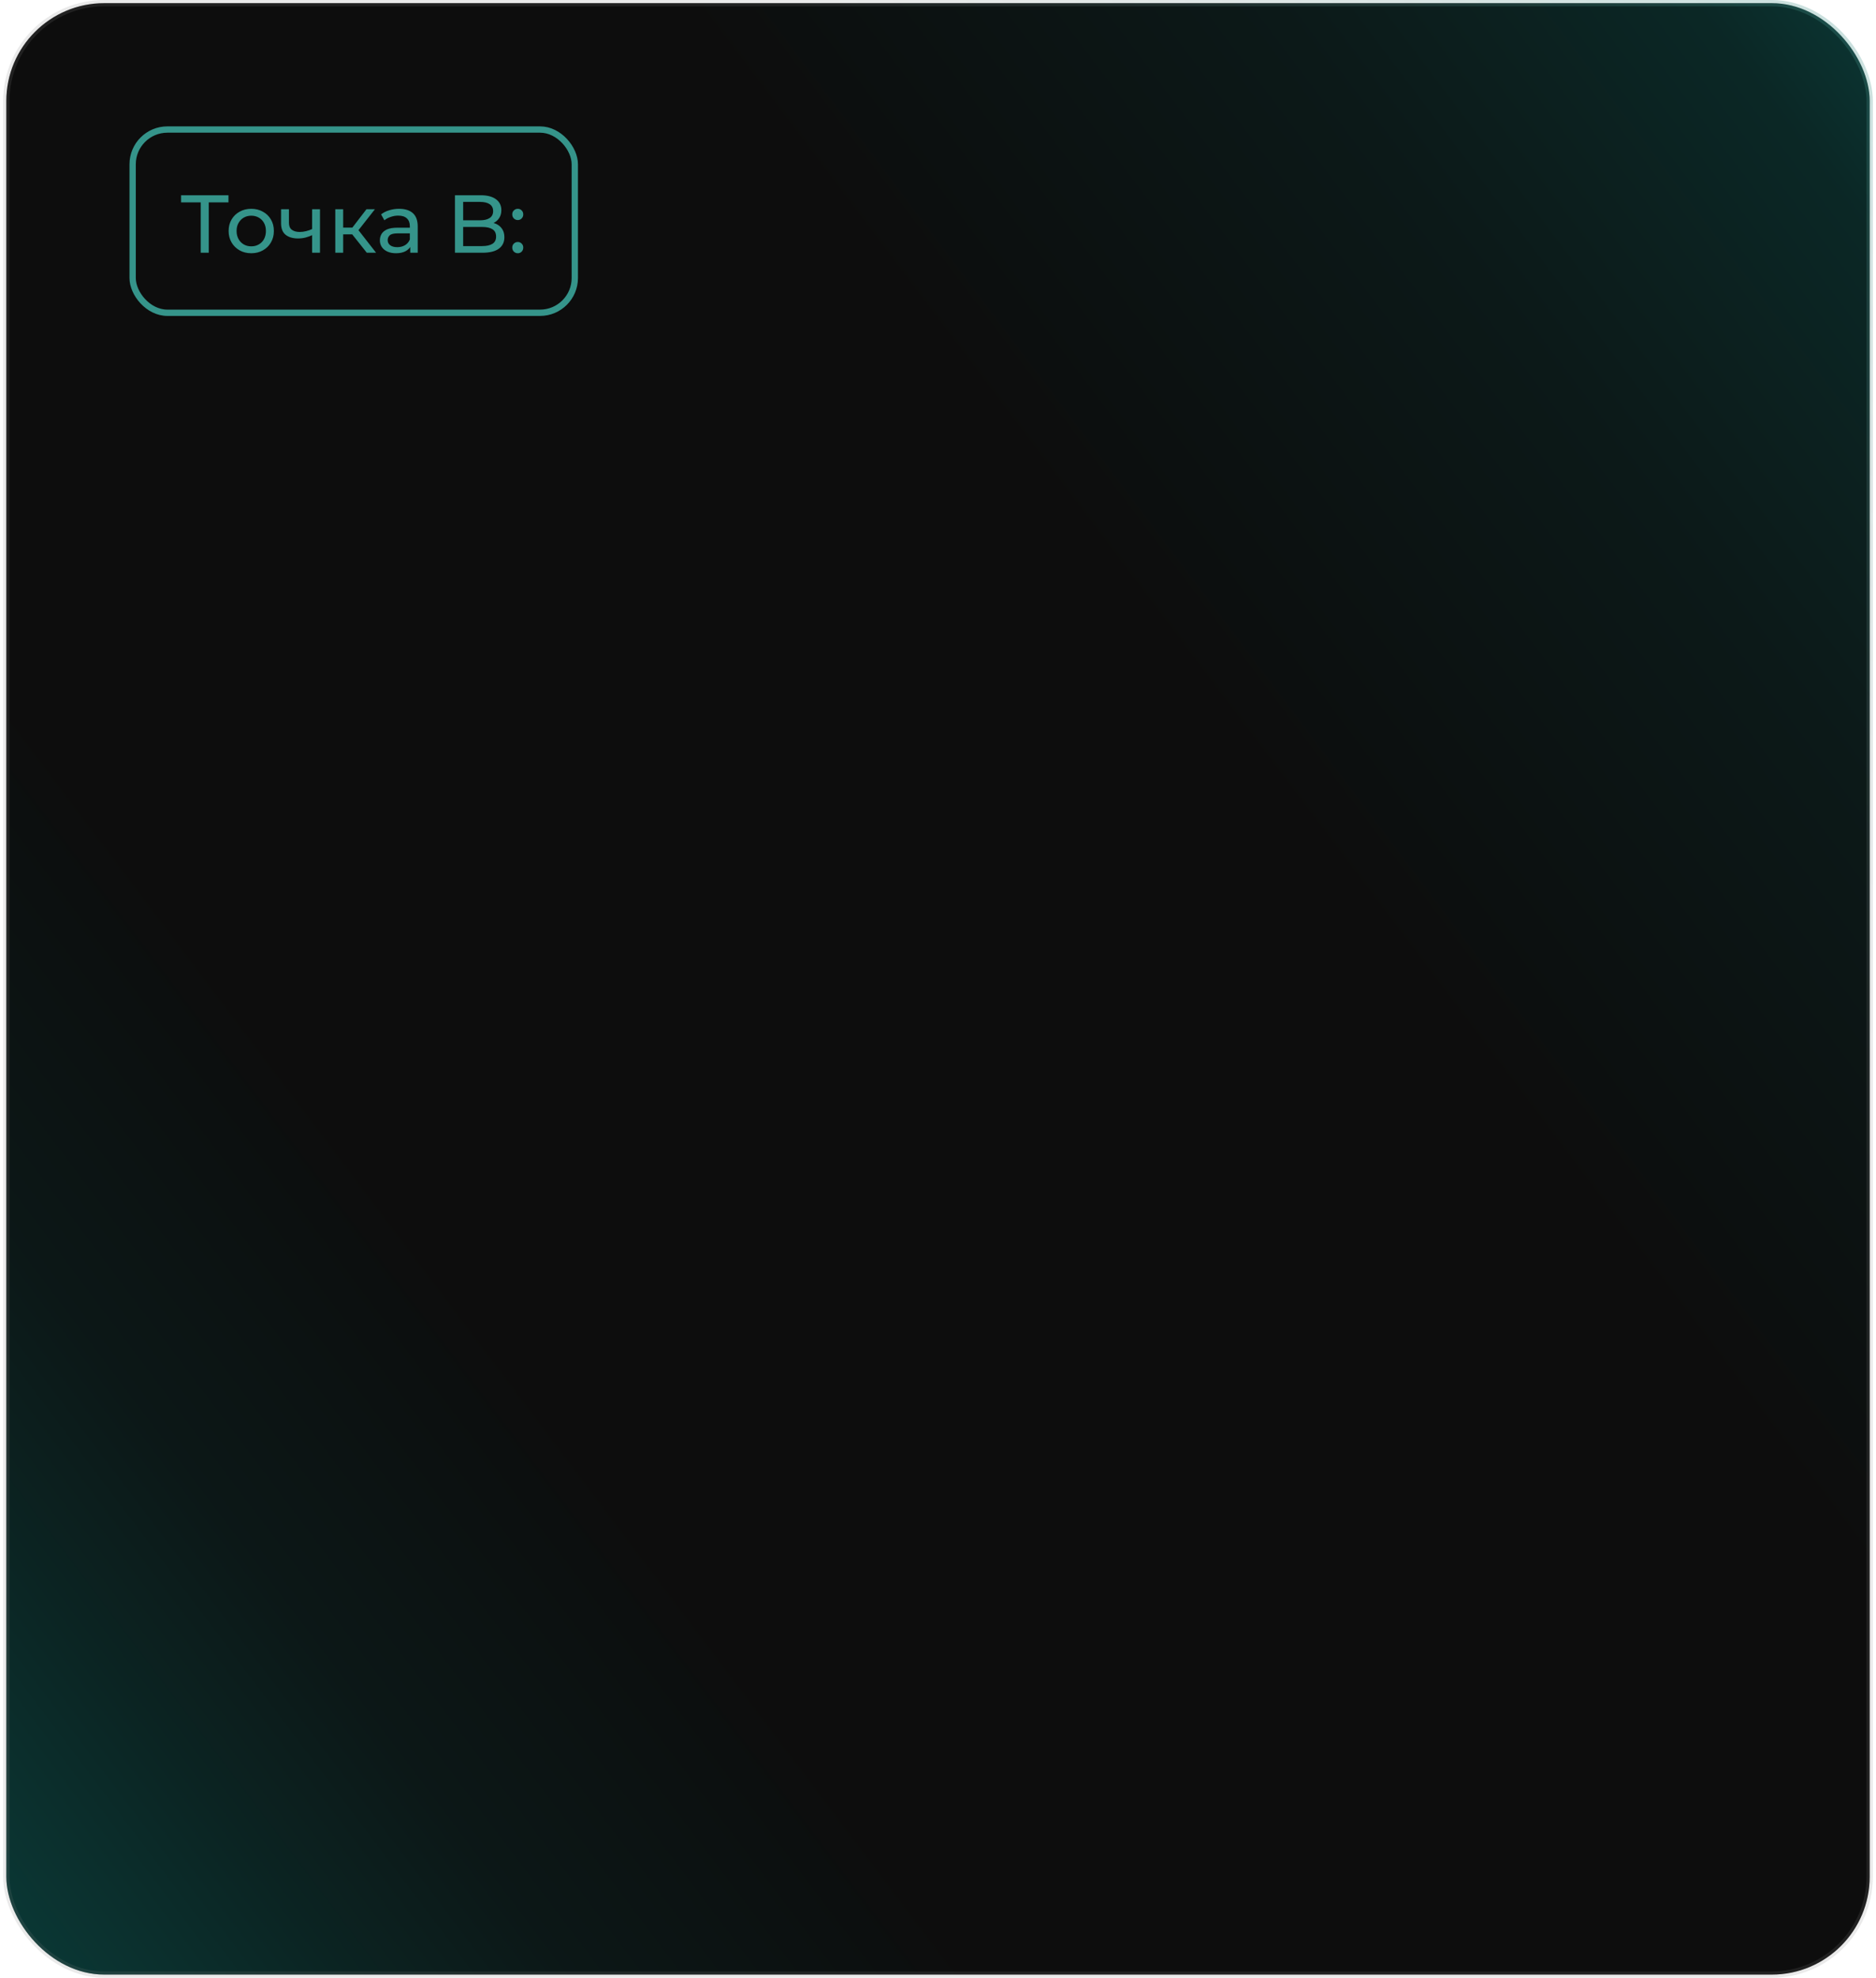 <?xml version="1.0" encoding="UTF-8"?> <svg xmlns="http://www.w3.org/2000/svg" width="297" height="313" viewBox="0 0 297 313" fill="none"><rect x="1" y="0.5" width="295" height="312" rx="15.5" fill="#0D0D0D"></rect><rect x="1" y="0.5" width="295" height="312" rx="15.5" fill="url(#paint0_linear_2158_1403)" fill-opacity="0.2"></rect><rect x="1" y="0.5" width="295" height="312" rx="15.5" stroke="url(#paint1_linear_2158_1403)"></rect><rect x="21" y="20.5" width="70" height="29" rx="5.5" stroke="#35948A"></rect><path d="M31.776 40V31.693L32.101 32.031H28.669V30.9H36.17V32.031H32.738L33.05 31.693V40H31.776ZM39.782 40.078C39.089 40.078 38.473 39.926 37.936 39.623C37.399 39.32 36.974 38.904 36.662 38.375C36.35 37.838 36.194 37.231 36.194 36.555C36.194 35.87 36.35 35.264 36.662 34.735C36.974 34.206 37.399 33.795 37.936 33.5C38.473 33.197 39.089 33.045 39.782 33.045C40.467 33.045 41.078 33.197 41.615 33.5C42.161 33.795 42.586 34.206 42.889 34.735C43.201 35.255 43.357 35.862 43.357 36.555C43.357 37.24 43.201 37.846 42.889 38.375C42.586 38.904 42.161 39.32 41.615 39.623C41.078 39.926 40.467 40.078 39.782 40.078ZM39.782 38.986C40.224 38.986 40.618 38.886 40.965 38.687C41.32 38.488 41.598 38.206 41.797 37.842C41.996 37.469 42.096 37.04 42.096 36.555C42.096 36.061 41.996 35.636 41.797 35.281C41.598 34.917 41.32 34.635 40.965 34.436C40.618 34.237 40.224 34.137 39.782 34.137C39.34 34.137 38.946 34.237 38.599 34.436C38.252 34.635 37.975 34.917 37.767 35.281C37.559 35.636 37.455 36.061 37.455 36.555C37.455 37.04 37.559 37.469 37.767 37.842C37.975 38.206 38.252 38.488 38.599 38.687C38.946 38.886 39.34 38.986 39.782 38.986ZM49.501 37.179C49.137 37.352 48.76 37.491 48.37 37.595C47.989 37.69 47.594 37.738 47.187 37.738C46.355 37.738 45.697 37.543 45.211 37.153C44.734 36.763 44.496 36.161 44.496 35.346V33.11H45.744V35.268C45.744 35.762 45.896 36.126 46.199 36.36C46.511 36.594 46.927 36.711 47.447 36.711C47.776 36.711 48.114 36.668 48.461 36.581C48.816 36.494 49.163 36.373 49.501 36.217V37.179ZM49.41 40V33.11H50.658V40H49.41ZM58.073 40L55.408 36.646L56.435 36.022L59.542 40H58.073ZM53.081 40V33.11H54.329V40H53.081ZM53.952 37.088V36.022H56.227V37.088H53.952ZM56.539 36.698L55.382 36.542L58.021 33.11H59.36L56.539 36.698ZM64.949 40V38.544L64.884 38.271V35.788C64.884 35.259 64.728 34.852 64.416 34.566C64.112 34.271 63.653 34.124 63.038 34.124C62.63 34.124 62.232 34.193 61.842 34.332C61.452 34.462 61.122 34.64 60.854 34.865L60.334 33.929C60.689 33.643 61.114 33.426 61.608 33.279C62.11 33.123 62.635 33.045 63.181 33.045C64.125 33.045 64.853 33.275 65.365 33.734C65.876 34.193 66.132 34.895 66.132 35.84V40H64.949ZM62.687 40.078C62.175 40.078 61.725 39.991 61.335 39.818C60.953 39.645 60.659 39.406 60.451 39.103C60.243 38.791 60.139 38.44 60.139 38.05C60.139 37.677 60.225 37.339 60.399 37.036C60.581 36.733 60.871 36.49 61.27 36.308C61.677 36.126 62.223 36.035 62.908 36.035H65.092V36.932H62.96C62.336 36.932 61.915 37.036 61.699 37.244C61.482 37.452 61.374 37.703 61.374 37.998C61.374 38.336 61.508 38.609 61.777 38.817C62.045 39.016 62.418 39.116 62.895 39.116C63.363 39.116 63.77 39.012 64.117 38.804C64.472 38.596 64.728 38.293 64.884 37.894L65.131 38.752C64.966 39.159 64.676 39.484 64.26 39.727C63.844 39.961 63.319 40.078 62.687 40.078ZM72.026 40V30.9H76.108C77.157 30.9 77.963 31.112 78.526 31.537C79.09 31.953 79.371 32.525 79.371 33.253C79.371 33.747 79.258 34.163 79.033 34.501C78.817 34.839 78.522 35.099 78.149 35.281C77.776 35.463 77.374 35.554 76.94 35.554L77.174 35.164C77.694 35.164 78.153 35.255 78.552 35.437C78.951 35.619 79.267 35.888 79.501 36.243C79.735 36.59 79.852 37.023 79.852 37.543C79.852 38.323 79.558 38.93 78.968 39.363C78.388 39.788 77.521 40 76.368 40H72.026ZM73.326 38.947H76.316C77.035 38.947 77.586 38.826 77.967 38.583C78.349 38.34 78.539 37.959 78.539 37.439C78.539 36.91 78.349 36.525 77.967 36.282C77.586 36.039 77.035 35.918 76.316 35.918H73.209V34.865H75.991C76.65 34.865 77.161 34.744 77.525 34.501C77.889 34.258 78.071 33.894 78.071 33.409C78.071 32.924 77.889 32.56 77.525 32.317C77.161 32.074 76.65 31.953 75.991 31.953H73.326V38.947ZM81.982 34.826C81.739 34.826 81.531 34.744 81.358 34.579C81.185 34.406 81.098 34.189 81.098 33.929C81.098 33.669 81.185 33.457 81.358 33.292C81.531 33.127 81.739 33.045 81.982 33.045C82.216 33.045 82.415 33.127 82.58 33.292C82.753 33.457 82.84 33.669 82.84 33.929C82.84 34.189 82.753 34.406 82.58 34.579C82.415 34.744 82.216 34.826 81.982 34.826ZM81.982 40.078C81.739 40.078 81.531 39.996 81.358 39.831C81.185 39.658 81.098 39.441 81.098 39.181C81.098 38.921 81.185 38.709 81.358 38.544C81.531 38.379 81.739 38.297 81.982 38.297C82.216 38.297 82.415 38.379 82.58 38.544C82.753 38.709 82.84 38.921 82.84 39.181C82.84 39.441 82.753 39.658 82.58 39.831C82.415 39.996 82.216 40.078 81.982 40.078Z" fill="#35948A"></path><defs><linearGradient id="paint0_linear_2158_1403" x1="301.5" y1="-5.996" x2="-47.377" y2="257.375" gradientUnits="userSpaceOnUse"><stop stop-color="#00FFF0"></stop><stop offset="0.068" stop-color="#06938A"></stop><stop offset="0.191" stop-color="#0A4B47"></stop><stop offset="0.37" stop-color="#0D0D0D"></stop><stop offset="0.703" stop-color="#0D0D0D"></stop><stop offset="0.825" stop-color="#0A4340"></stop><stop offset="0.889" stop-color="#077F77"></stop><stop offset="1" stop-color="#00FFF0"></stop></linearGradient><linearGradient id="paint1_linear_2158_1403" x1="301" y1="-19.787" x2="203.738" y2="76.016" gradientUnits="userSpaceOnUse"><stop stop-color="#35948A" stop-opacity="0.3"></stop><stop offset="1" stop-color="#828282" stop-opacity="0.17"></stop></linearGradient></defs></svg> 